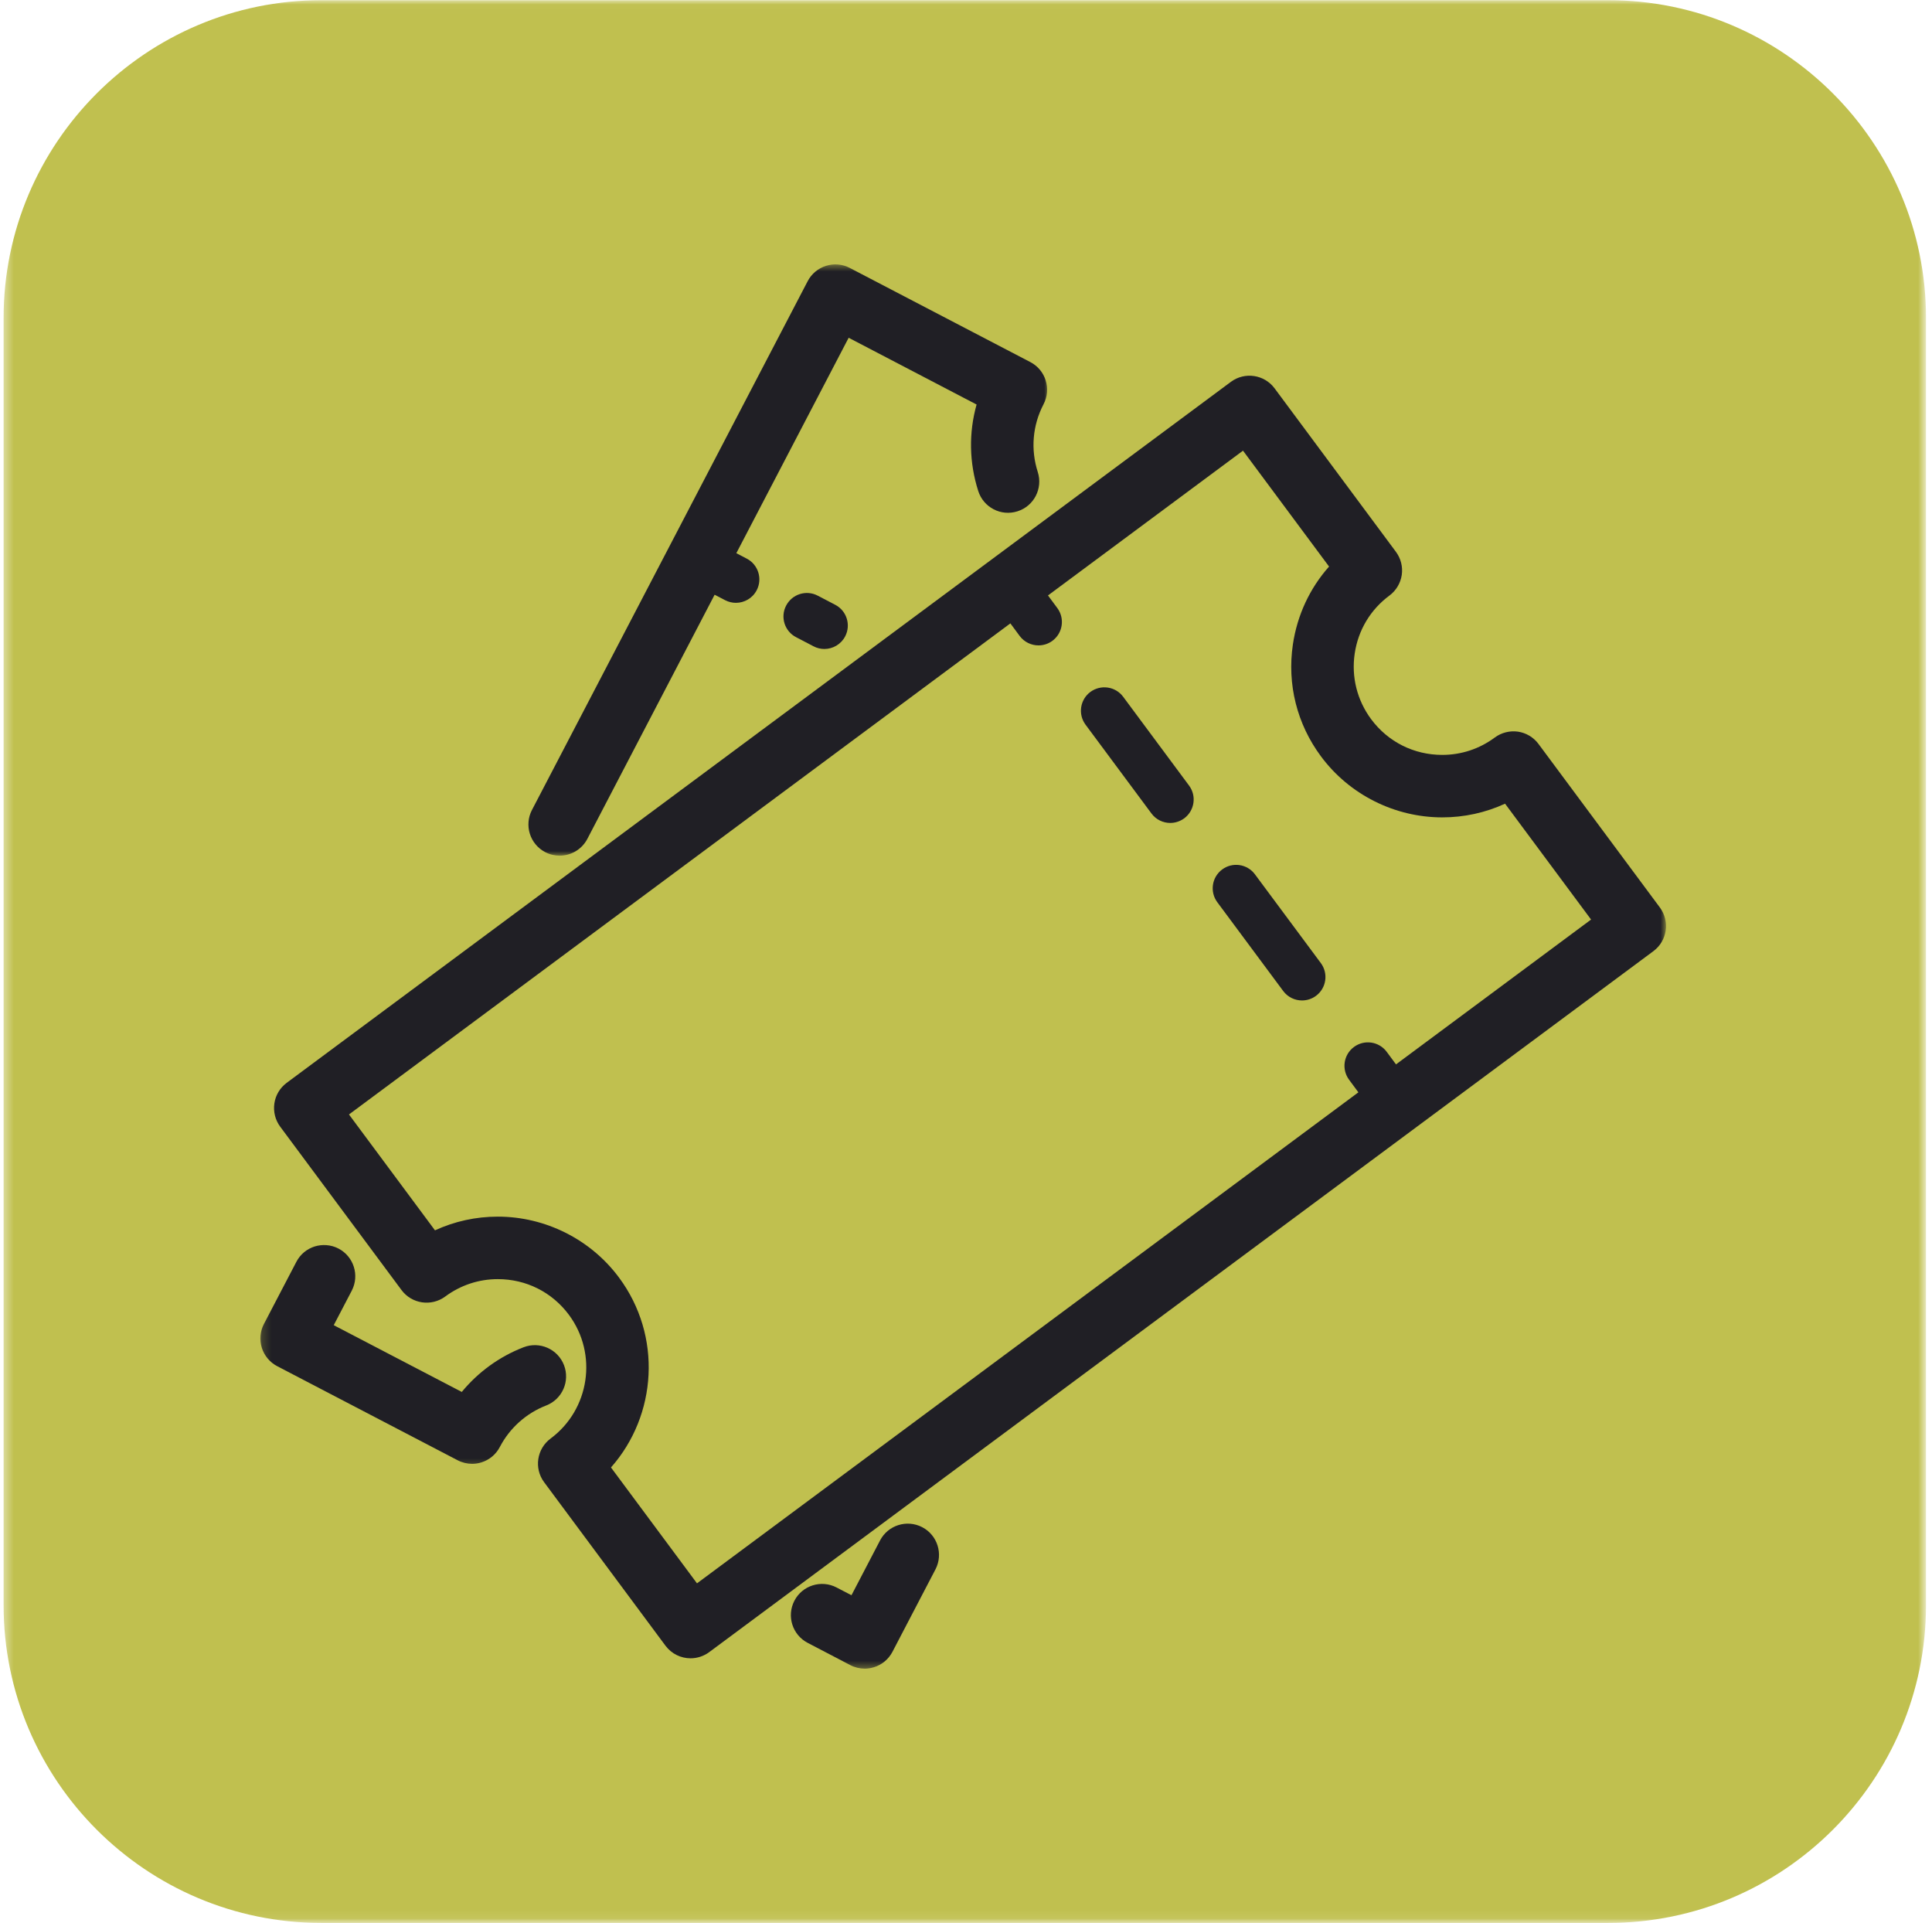 <svg xmlns="http://www.w3.org/2000/svg" fill="none" viewBox="0 0 210 209" height="209" width="210">
<mask height="209" width="210" y="0" x="0" maskUnits="userSpaceOnUse" style="mask-type:luminance" id="mask0_3_241">
<path fill="white" d="M0.391 0.021H209.286V208.922H0.391V0.021Z"></path>
</mask>
<g mask="url(#mask0_3_241)">
<path fill="#C0C04F" d="M34.927 208.984H174.813C193.859 208.984 209.349 193.49 209.349 174.448V34.557C209.349 15.516 193.859 0.021 174.813 0.021H34.927C15.885 0.021 0.391 15.516 0.391 34.557V174.448C0.391 193.49 15.885 208.984 34.927 208.984Z"></path>
</g>
<mask height="142" width="154" y="39" x="28" maskUnits="userSpaceOnUse" style="mask-type:luminance" id="mask1_3_241">
<path fill="white" d="M28.667 39.667H181.125V181H28.667V39.667Z"></path>
</mask>
<g mask="url(#mask1_3_241)">
<path fill="#201F25" d="M43.646 140.208C44.76 141.708 46.885 142.021 48.396 140.906C50.062 139.672 52.042 139.016 54.109 139.016C57.187 139.016 60.005 140.427 61.839 142.896C64.995 147.151 64.099 153.182 59.849 156.339C58.344 157.458 58.026 159.583 59.146 161.089L72.333 178.854C73 179.75 74.026 180.224 75.062 180.224C75.766 180.224 76.474 180.005 77.083 179.557L179.719 103.37C181.224 102.25 181.536 100.125 180.417 98.62L167.229 80.854C166.693 80.13 165.891 79.651 165 79.516C164.115 79.391 163.203 79.615 162.479 80.151C160.812 81.391 158.833 82.042 156.766 82.042C153.687 82.042 150.87 80.63 149.036 78.161C147.51 76.099 146.875 73.568 147.25 71.031C147.625 68.49 148.963 66.25 151.026 64.724C151.75 64.188 152.229 63.38 152.365 62.49C152.495 61.599 152.266 60.693 151.729 59.969L138.542 42.203C137.422 40.698 135.297 40.385 133.792 41.5L31.156 117.687C30.432 118.229 29.953 119.026 29.823 119.917C29.693 120.812 29.917 121.719 30.453 122.443L43.646 140.208ZM109.823 67.75L110.833 69.115C111.333 69.786 112.104 70.141 112.88 70.141C113.406 70.141 113.943 69.979 114.396 69.641C115.526 68.802 115.76 67.208 114.922 66.078L113.911 64.713L135.109 48.979L144.463 61.573C142.37 63.927 141.005 66.844 140.531 70.036C139.891 74.37 140.974 78.693 143.588 82.208C146.667 86.359 151.594 88.833 156.766 88.833C159.151 88.833 161.463 88.323 163.594 87.344L172.943 99.938L151.74 115.677L150.729 114.312C149.891 113.182 148.297 112.948 147.167 113.786C146.036 114.625 145.802 116.219 146.641 117.349L147.651 118.714L75.76 172.078L66.411 159.484C71.432 153.802 71.984 145.172 67.286 138.849C64.208 134.698 59.281 132.224 54.109 132.224C51.724 132.224 49.406 132.734 47.281 133.714L37.932 121.12L109.823 67.75Z"></path>
</g>
<path fill="#201F25" d="M139.479 107.703C139.979 108.375 140.745 108.729 141.526 108.729C142.052 108.729 142.583 108.568 143.042 108.229C144.172 107.391 144.406 105.797 143.568 104.667L136.406 95.021C135.568 93.891 133.974 93.656 132.844 94.495C131.714 95.333 131.479 96.927 132.318 98.057L139.479 107.703Z"></path>
<path fill="#201F25" d="M125.156 88.406C125.656 89.083 126.427 89.438 127.203 89.438C127.729 89.438 128.26 89.271 128.719 88.938C129.849 88.094 130.083 86.5 129.245 85.375L122.083 75.724C121.245 74.599 119.656 74.365 118.521 75.198C117.391 76.037 117.156 77.63 117.995 78.76L125.156 88.406Z"></path>
<mask height="65" width="58" y="28" x="56" maskUnits="userSpaceOnUse" style="mask-type:luminance" id="mask2_3_241">
<path fill="white" d="M56.667 28.615H114V93H56.667V28.615Z"></path>
</mask>
<g mask="url(#mask2_3_241)">
<path fill="#201F25" d="M59.26 92.609C59.76 92.87 60.302 92.995 60.828 92.995C62.052 92.995 63.24 92.328 63.844 91.167L77.677 64.635L78.818 65.229C79.193 65.422 79.594 65.516 79.99 65.516C80.911 65.516 81.797 65.016 82.25 64.146C82.901 62.901 82.417 61.359 81.172 60.714L80.036 60.12L92.245 36.708L106.151 43.964C105.292 47.021 105.339 50.271 106.333 53.37C106.906 55.156 108.812 56.141 110.599 55.568C112.391 55 113.37 53.089 112.802 51.302C112.01 48.839 112.234 46.219 113.432 43.927C114.297 42.266 113.656 40.214 111.99 39.349L92.37 29.12C91.573 28.698 90.635 28.62 89.786 28.891C88.922 29.162 88.208 29.76 87.792 30.557L57.823 88.026C56.953 89.688 57.599 91.74 59.26 92.609Z"></path>
</g>
<mask height="26" width="34" y="134" x="28" maskUnits="userSpaceOnUse" style="mask-type:luminance" id="mask3_3_241">
<path fill="white" d="M28.198 134.333H62V159.667H28.198V134.333Z"></path>
</mask>
<g mask="url(#mask3_3_241)">
<path fill="#201F25" d="M30.125 148.474L49.745 158.703C50.234 158.958 50.776 159.089 51.318 159.089C51.661 159.089 52.005 159.036 52.333 158.932C53.193 158.661 53.911 158.063 54.328 157.26C55.406 155.198 57.193 153.594 59.364 152.75C61.114 152.073 61.979 150.109 61.302 148.359C60.625 146.609 58.651 145.745 56.906 146.422C54.271 147.443 51.964 149.125 50.193 151.276L36.276 144.021L38.234 140.271C39.099 138.609 38.453 136.557 36.792 135.693C35.125 134.828 33.078 135.474 32.214 137.135L28.687 143.891C28.271 144.693 28.187 145.625 28.458 146.479C28.729 147.339 29.328 148.057 30.125 148.474Z"></path>
</g>
<mask height="17" width="20" y="165" x="84" maskUnits="userSpaceOnUse" style="mask-type:luminance" id="mask4_3_241">
<path fill="white" d="M84.667 165H103.333V181.536H84.667V165Z"></path>
</mask>
<g mask="url(#mask4_3_241)">
<path fill="#201F25" d="M95.661 167.411L92.552 173.37L90.927 172.526C89.266 171.661 87.213 172.302 86.349 173.964C85.484 175.63 86.125 177.677 87.792 178.547L92.422 180.964C92.911 181.219 93.453 181.349 93.995 181.349C94.338 181.349 94.682 181.292 95.016 181.187C95.87 180.922 96.588 180.318 97.005 179.521L101.682 170.557C102.547 168.891 101.901 166.839 100.24 165.974C98.578 165.109 96.526 165.755 95.661 167.411Z"></path>
</g>
<path fill="#201F25" d="M88.88 64.734C87.635 64.083 86.099 64.568 85.448 65.818C84.797 67.068 85.281 68.604 86.531 69.25L88.427 70.24C88.802 70.438 89.208 70.531 89.604 70.531C90.521 70.531 91.411 70.031 91.865 69.162C92.516 67.917 92.031 66.375 90.786 65.729L88.88 64.734Z"></path>
</svg>
